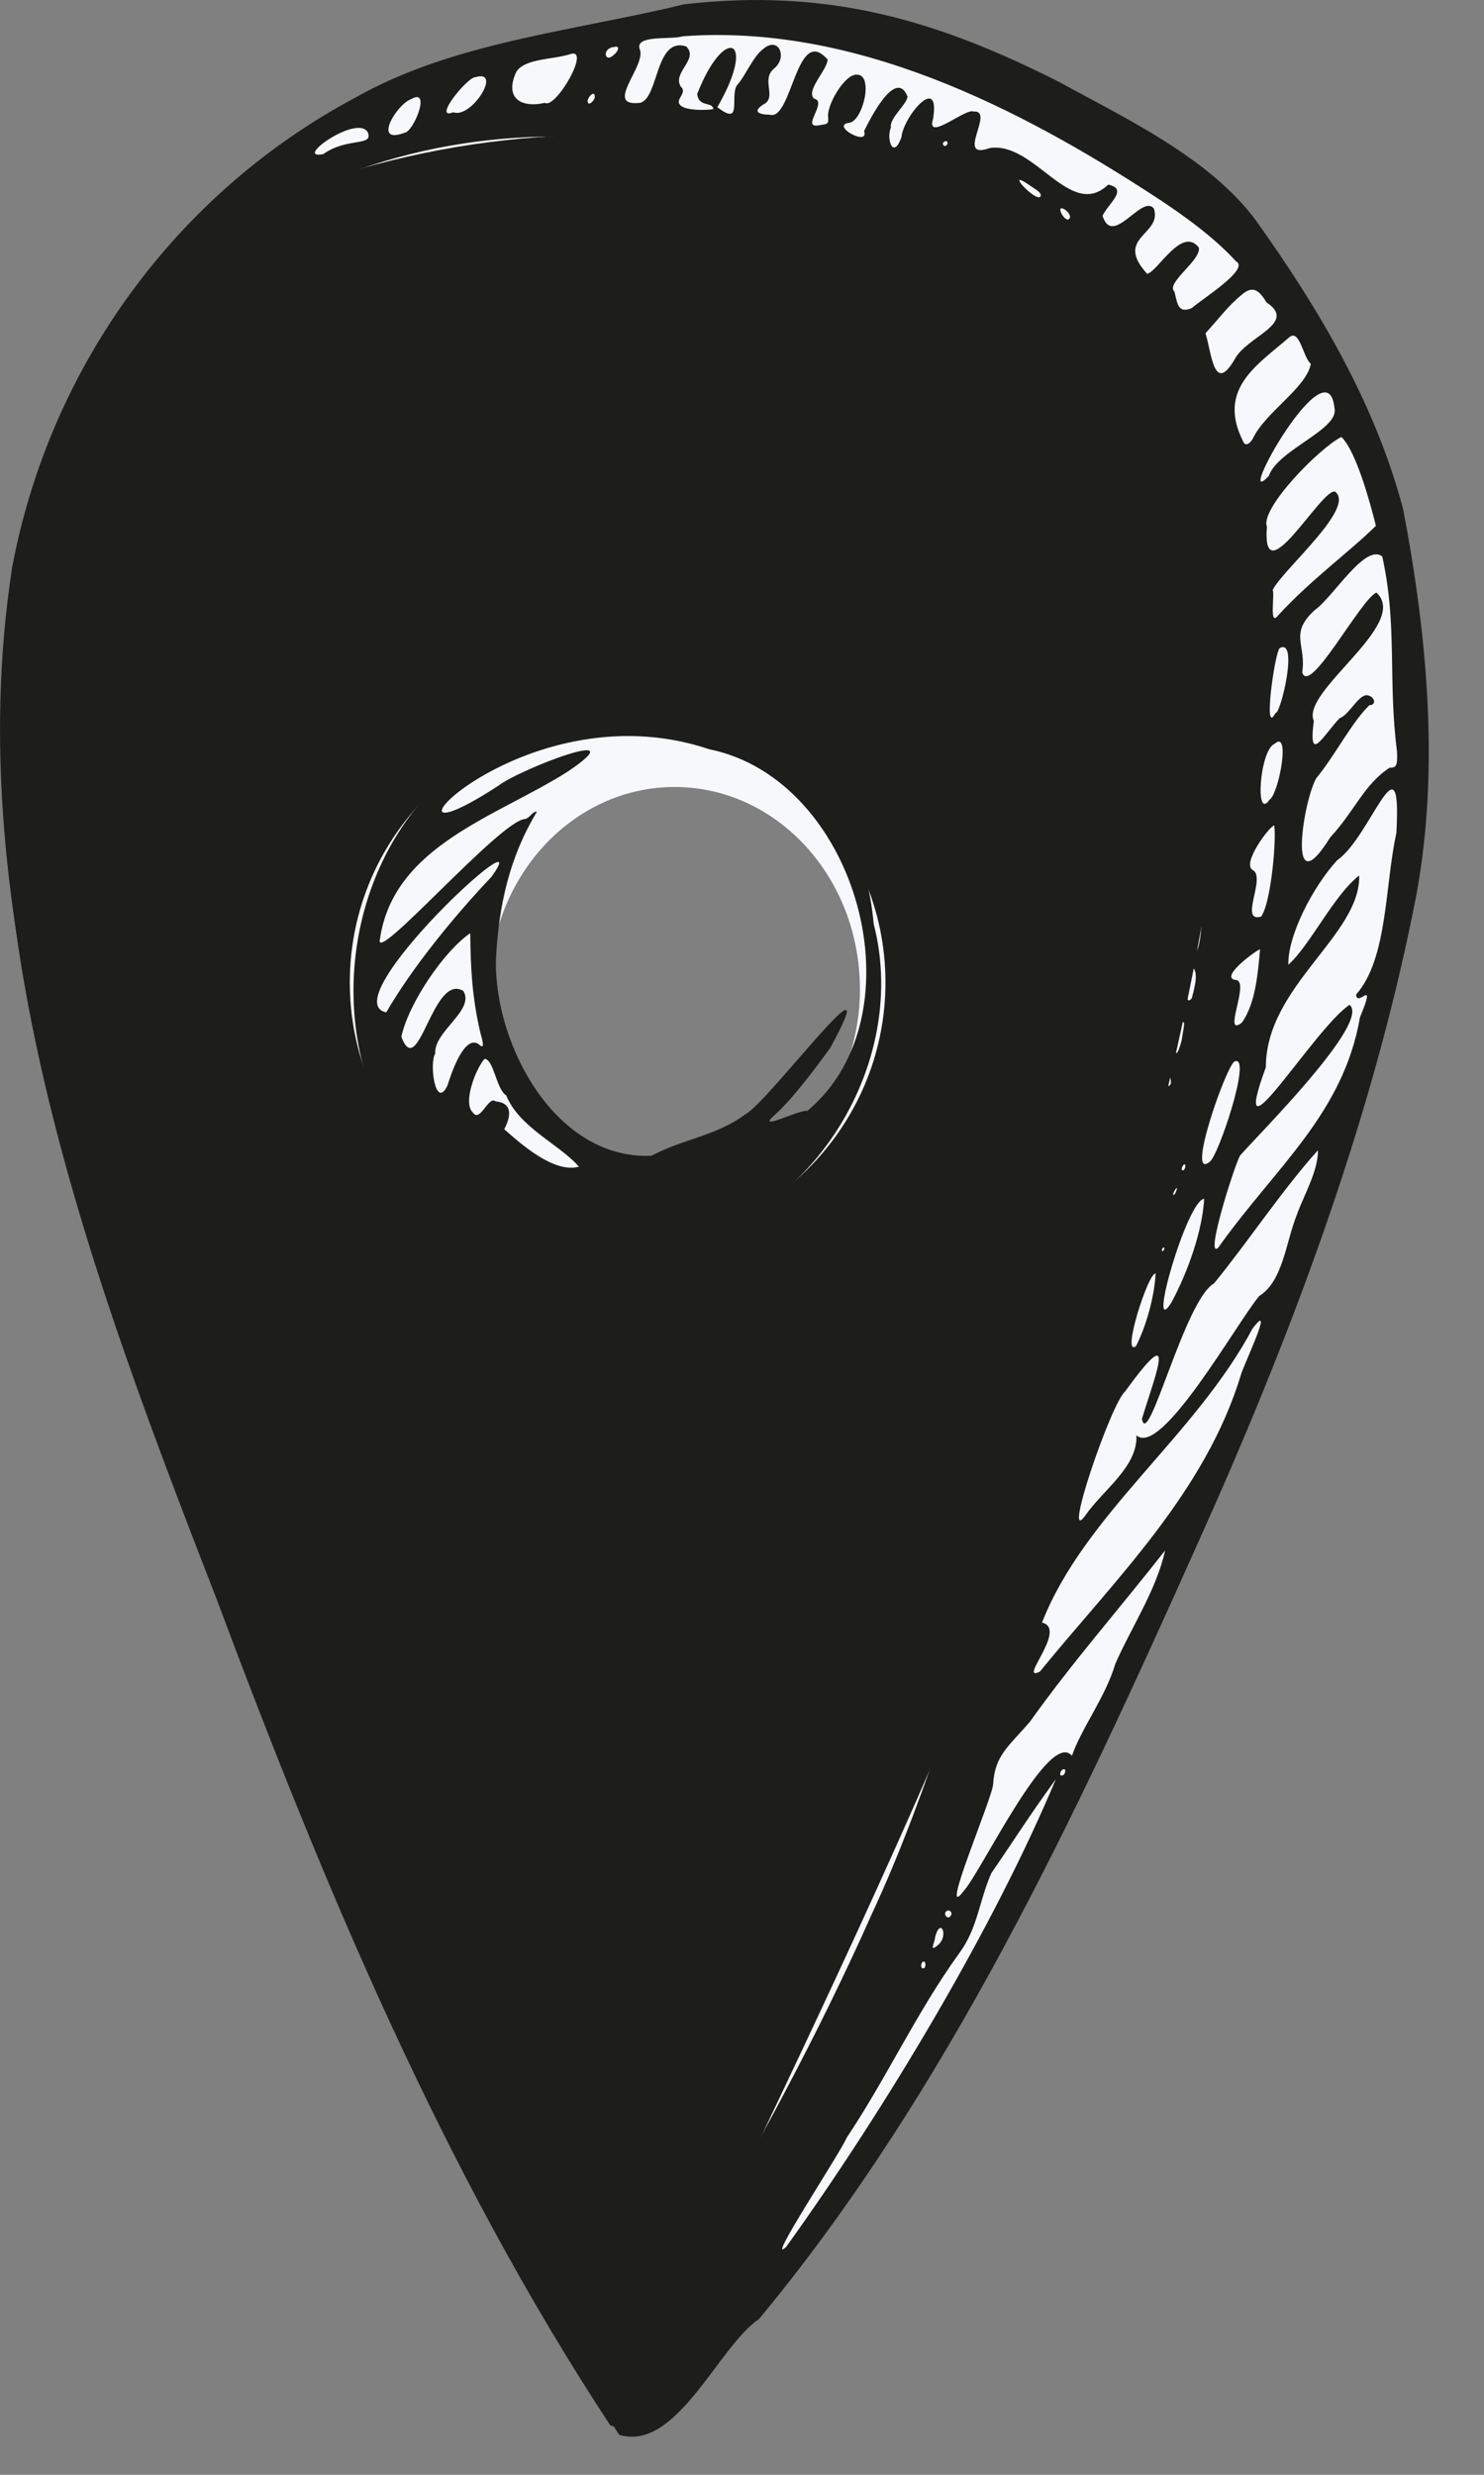 <svg width="18" height="30" viewBox="0 0 18 30" fill="none" xmlns="http://www.w3.org/2000/svg">
<rect x="0" y="0" width="18" height="30" fill="#808080" stroke="none"/>
<path d="M16.692 6.526C16.291 4.936 15.502 3.467 14.269 2.4C13.163 1.443 11.759 0.861 10.313 0.641C8.265 0.329 6.093 0.648 4.263 1.623C3.594 1.98 2.988 2.427 2.456 2.947C1.293 4.086 0.49 5.569 0.183 7.202C-0.459 11.345 1.16 15.606 2.628 19.386C3.916 22.831 5.366 26.306 7.403 29.402C7.428 29.409 7.453 29.414 7.476 29.42C7.503 29.423 7.529 29.425 7.554 29.425C8.16 29.425 8.621 28.323 9.065 28.027C11.301 25.334 12.832 22.049 14.274 18.831C15.556 15.97 16.833 12.914 16.997 9.746C17.052 8.673 16.956 7.574 16.692 6.526ZM8.185 14.624C6.944 14.624 5.938 13.427 5.938 11.951C5.938 10.475 6.944 9.278 8.185 9.278C9.426 9.278 10.432 10.474 10.432 11.951C10.432 13.427 9.426 14.624 8.185 14.624Z" fill="#1D1D1B"/>
<path d="M17.054 11.001C16.531 13.607 15.564 16.159 14.476 18.57C13.61 20.49 12.636 22.419 11.555 24.25C11.001 25.189 10.416 26.11 9.796 27.007C9.378 27.614 8.625 29.165 7.756 29.165C7.731 29.165 7.705 29.162 7.678 29.159C7.678 29.159 8.737 26.939 8.737 26.939C11.289 21.593 13.901 16.125 14.738 10.195C15.004 8.312 14.871 6.283 13.841 4.686C12.988 3.365 11.583 2.458 10.074 2.018C8.058 1.43 5.786 1.532 3.81 2.224C3.727 2.253 3.121 2.476 2.659 2.687C3.19 2.166 3.796 1.719 4.466 1.362C7.006 0.008 10.321 -0.068 12.947 1.113C14.985 2.028 16.372 4.14 16.931 6.256C17.223 7.785 17.376 9.45 17.054 11.001Z" fill="#F7F8FB"/>
<path d="M7.491 8.698C5.697 8.698 4.243 10.136 4.243 11.909C4.243 13.683 5.697 15.121 7.491 15.121C9.286 15.121 10.74 13.683 10.74 11.909C10.74 10.136 9.286 8.698 7.491 8.698ZM8.183 14.438C6.942 14.438 5.936 13.341 5.936 11.989C5.936 10.636 6.942 9.54 8.183 9.54C9.424 9.54 10.43 10.636 10.43 11.989C10.43 13.341 9.424 14.438 8.183 14.438Z" fill="#F7F8FB"/>
<path d="M7.51 29.515C5.434 26.357 3.954 22.814 2.64 19.299C1.143 15.445 -0.507 11.099 0.148 6.874C0.605 4.448 2.133 2.344 4.309 1.184C5.502 0.506 7 0.371 8.293 0.053C10.079 -0.155 11.412 0.27 12.842 0.991C13.64 1.429 14.675 1.913 15.237 2.677C15.988 3.732 16.677 4.877 17.02 6.176C17.318 7.735 17.475 9.432 17.147 11.014C16.613 13.672 15.627 16.275 14.517 18.733C13.047 22.016 11.485 25.367 9.205 28.113C8.715 28.44 8.205 29.728 7.51 29.515ZM7.628 28.981C7.69 28.908 7.77 28.756 7.807 28.662C7.875 28.593 7.662 28.572 7.776 28.476C7.921 28.113 8.19 27.8 8.341 27.456C9.149 26.095 9.928 24.655 10.571 23.21C11.297 21.655 11.715 20.02 12.333 18.426C13.078 16.236 13.834 14.058 14.115 11.779C14.242 9.724 14.905 7.581 14.17 5.603C13.152 3.567 10.917 2.542 8.89 1.923C7.135 1.494 5.361 1.547 3.713 2.316C3.112 2.489 2.074 3.504 1.899 3.862C1.546 4.319 1.014 4.861 0.827 5.46C-0.173 8.057 0.412 10.953 0.969 13.569C2.063 17.029 3.39 20.538 4.845 23.846C5.47 25.136 6.037 26.561 6.828 27.758C7.015 27.979 7.446 29.127 7.628 28.981ZM7.803 15.12C2.962 15.45 3.331 8.508 7.622 8.685C9.221 8.722 10.449 9.512 10.597 11.199C11.066 13.007 9.669 15.06 7.803 15.12ZM7.022 14.143C6.792 13.875 6.3 13.671 6.14 13.279C6.017 13.201 5.991 12.841 5.877 12.836C5.773 12.952 5.608 13.369 5.737 13.488C5.825 13.612 5.926 13.277 6.011 13.351C6.227 13.371 6.194 13.541 6.116 13.689C6.324 13.872 6.72 14.225 7.022 14.143ZM7.903 14.01C8.29 13.804 8.688 13.771 9.038 13.509C9.309 13.379 10.806 11.357 10.07 12.703C9.891 12.951 9.586 13.356 9.387 13.524C9.169 13.723 9.699 13.446 9.792 13.467C11.192 12.298 10.401 9.446 8.604 9.083C6.287 8.301 4.252 10.69 6.043 9.526C6.301 9.324 7.749 8.772 6.887 9.353C6.033 9.897 4.776 10.247 4.609 11.38C4.515 11.734 6.074 9.936 6.368 9.929C6.435 9.91 6.452 9.838 6.513 9.839C6.186 10.379 6.047 10.966 6.015 11.641C5.999 12.691 6.754 14.065 7.903 14.01ZM5.429 13.155C5.472 13.013 5.634 12.534 5.808 12.659C5.878 12.729 5.862 12.64 5.83 12.533C5.731 12.122 5.707 11.751 5.704 11.312C5.38 11.534 4.952 12.171 4.868 12.569C5.078 13.12 5.245 11.79 5.62 12.012C5.763 12.249 5.26 12.501 5.279 12.772C5.203 12.895 5.284 13.467 5.429 13.155ZM4.685 12.272C5.01 11.711 5.522 11.093 5.961 10.629C6.567 9.792 4.019 12.134 4.685 12.272ZM9.535 27.238C10.754 25.543 12.059 23.353 12.807 21.567C12.441 22.073 12.337 22.253 12.024 22.707C11.875 23.046 11.861 23.369 11.638 23.673C11.116 24.395 10.754 25.19 10.271 25.912C10.173 26.131 9.274 27.485 9.535 27.238ZM11.225 23.818C11.222 23.734 11.154 23.798 11.178 23.85C11.195 23.877 11.225 23.857 11.225 23.818ZM11.368 23.586C11.518 23.472 11.406 23.227 11.342 23.485C11.338 23.552 11.266 23.668 11.368 23.586ZM11.54 23.207C11.546 23.175 11.517 23.15 11.486 23.163C11.423 23.202 11.51 23.293 11.54 23.207ZM11.689 22.923C11.905 22.686 12.724 20.955 13.002 21.284C13.113 20.957 13.412 20.566 13.527 20.172C13.717 19.736 14.028 19.273 14.132 18.795C13.591 19.485 13.007 20.149 12.494 20.869C12.231 21.176 12.068 21.276 12.046 21.627C12.046 21.775 11.373 23.342 11.689 22.923ZM12.913 21.499C12.949 21.412 12.854 21.445 12.86 21.51C12.86 21.534 12.903 21.525 12.913 21.499ZM12.613 20.264C13.504 19.168 14.623 18.092 15.055 16.654C15.102 16.511 15.466 15.747 15.193 16.104C14.496 17.412 13.153 18.358 12.639 19.669C12.957 19.744 12.335 20.399 12.613 20.264ZM13.165 18.37C13.381 18.059 13.802 17.78 13.784 17.399C14.085 17.673 15 16.037 15.274 15.71C15.559 15.534 15.595 15.067 15.728 14.73C15.813 14.492 15.99 14.193 15.986 13.943C15.546 14.433 15.149 15.039 14.726 15.557C14.369 15.756 13.924 17.598 13.851 17.199C14.013 16.667 14.301 15.964 13.646 16.869C13.48 17.002 12.874 18.776 13.165 18.37ZM13.779 16.318C13.902 16.077 14.001 15.727 14.017 15.439C13.933 15.41 13.596 16.458 13.779 16.318ZM14.207 15.792C14.408 15.421 14.585 14.918 14.606 14.532C14.398 14.546 13.905 16.268 14.207 15.792ZM14.121 15.144C14.133 15.11 14.103 15.119 14.095 15.144C14.083 15.179 14.113 15.17 14.121 15.144ZM14.776 15.125C15.469 14.149 16.291 13.508 16.496 12.331C16.705 11.825 16.464 12.224 16.448 12.057C16.834 11.622 16.796 10.735 16.937 10.1C17.007 8.862 16.628 10.145 16.22 10.427C15.922 10.752 15.617 11.344 15.627 11.695C15.893 11.456 16.18 10.849 16.486 10.613C16.506 11.336 15.354 11.953 15.354 12.937C14.877 14.24 15.941 12.462 16.369 12.181C16.633 12.39 15.259 13.757 15.044 14.005C14.989 14.075 14.604 15.282 14.776 15.125H14.776ZM14.267 14.438C14.306 14.332 14.202 14.486 14.238 14.485C14.244 14.486 14.257 14.464 14.267 14.438ZM14.377 14.145C14.383 14.053 14.297 14.193 14.351 14.188C14.362 14.184 14.374 14.165 14.377 14.145ZM14.669 14.086C14.769 14.044 15.198 12.765 14.973 12.868C14.867 12.936 14.385 14.314 14.669 14.086ZM14.199 13.143C14.21 13.115 14.195 13.044 14.178 13.044C14.12 13.061 14.143 13.226 14.199 13.143ZM14.333 12.61C14.373 12.36 14.381 12.379 14.296 12.404C14.246 12.496 14.225 13.019 14.333 12.61ZM15.063 12.397C15.232 12.159 15.257 11.791 15.284 11.508C15.253 11.507 14.76 11.864 15 11.881C15.154 11.919 14.824 12.582 15.063 12.397ZM14.456 12.099C14.472 12.038 14.541 11.812 14.479 11.742C14.408 11.63 14.337 12.267 14.456 12.099ZM14.52 11.52C14.568 11.437 14.607 10.957 14.519 11.228C14.512 11.273 14.44 11.841 14.52 11.52ZM15.297 11.111C15.425 10.93 15.485 10.118 15.454 10.005C15.383 10.034 15.065 10.466 15.192 10.545C15.366 10.627 15.021 11.19 15.297 11.111ZM16.134 10.152C16.436 9.826 16.542 9.512 16.854 9.307C16.939 9.307 16.952 9.28 16.945 9.11C16.833 8.248 16.952 7.587 16.766 6.746C16.559 6.582 16.173 7.236 15.949 7.394C15.631 7.681 15.847 7.814 15.795 8.149C15.881 8.449 16.507 7.259 16.695 7.184C17.111 7.564 15.771 8.382 15.936 8.739C15.864 9.283 16.055 8.907 16.249 8.706C16.36 8.67 16.472 8.429 16.577 8.427C16.673 8.435 16.704 8.548 16.611 8.548C16.403 8.744 16.188 9.165 15.967 9.432C15.816 9.675 15.594 11.021 16.134 10.152ZM15.398 9.695C15.509 9.63 15.66 8.836 15.46 9.017C15.28 9.088 15.218 9.959 15.398 9.695ZM15.471 8.642C15.529 8.672 15.758 7.726 15.521 7.857C15.46 7.923 15.316 8.948 15.471 8.642ZM15.504 7.459C15.906 7.022 16.366 6.692 16.689 6.374C16.622 6.106 16.451 5.469 16.27 5.297C15.995 5.436 15.28 6.171 15.367 6.385C15.3 7.238 16.026 5.921 16.192 5.959C16.454 6.15 15.565 6.898 15.437 7.151C15.464 7.218 15.39 7.605 15.504 7.459ZM15.39 5.769C15.5 5.45 16.251 5.205 16.186 4.946C16.104 4.132 14.946 6.239 15.39 5.769ZM15.195 5.319C15.348 4.994 15.84 4.71 15.9 4.411C15.807 4.34 15.764 3.973 15.634 4.092C15.252 4.424 14.758 4.714 15.078 5.35C15.1 5.407 15.149 5.394 15.195 5.319ZM14.975 4.357C15.119 4.076 15.747 3.921 15.361 3.665C15.27 3.511 15.19 3.456 15.052 3.581C14.903 3.702 14.774 3.873 14.622 4.04C14.697 4.28 14.723 4.786 14.975 4.357ZM14.457 3.734C14.571 3.63 15.168 3.26 14.992 3.168C14.727 2.877 14.354 2.608 14.025 2.393C12.348 1.297 10.355 0.286 8.279 0.44C8.15 0.485 7.7 0.417 7.759 0.594C7.849 0.793 7.307 1.303 7.767 1.246C7.994 1.181 7.946 0.441 8.324 0.563C8.481 0.718 8.149 0.881 8.258 1.05C8.342 1.124 8.19 1.203 8.245 1.267C8.305 1.353 8.633 1.334 8.652 1.321C8.64 1.227 8.478 1.307 8.456 1.14C8.787 0.293 9.189 0.457 8.701 1.299C9.007 1.535 8.854 1.191 8.935 1.038C9.035 0.934 9.128 0.694 9.252 0.598C9.444 0.427 9.557 0.696 9.39 0.83C9.223 0.968 9.432 1.181 9.258 1.267C9.124 1.354 9.202 1.388 9.337 1.391C9.609 1.468 9.659 0.283 10.039 0.723C10.032 0.852 9.768 1.101 9.875 1.196C10.047 1.235 9.695 1.569 9.943 1.517C10.052 1.501 10.051 1.502 10.043 1.396C10.047 1.247 10.245 0.904 10.388 0.905C10.601 0.894 10.472 1.452 10.307 1.488C10.055 1.513 10.547 1.787 10.481 1.589C10.54 1.47 10.863 0.81 11.008 1.171C10.999 1.267 10.786 1.432 10.806 1.545C10.746 1.694 10.838 1.941 10.935 1.659C10.959 1.41 11.406 0.886 11.318 1.438C11.225 1.733 11.711 1.307 11.809 1.352C12.078 1.334 11.574 1.948 12.004 1.795C12.55 1.709 12.983 2.677 13.442 2.238C13.691 2.29 13.444 2.467 13.373 2.615C13.495 3.008 13.853 2.344 13.996 2.529C14.102 2.849 13.505 2.873 13.915 3.32C14.046 3.288 14.335 2.738 14.541 3.001C14.572 3.156 14.135 3.429 14.245 3.535C14.281 3.673 14.284 3.808 14.457 3.734ZM12.976 2.642C12.99 2.619 12.958 2.568 12.913 2.538C12.783 2.463 12.932 2.734 12.976 2.642ZM12.623 2.376C12.629 2.344 12.615 2.33 12.492 2.248C12.154 2.015 12.588 2.481 12.623 2.376ZM3.921 1.868C4.215 1.66 4.535 1.78 4.46 1.602C4.331 1.381 3.543 1.943 3.921 1.868ZM11.493 1.737C11.498 1.684 11.414 1.723 11.442 1.758C11.456 1.781 11.487 1.768 11.493 1.737ZM4.904 1.61C5.016 1.605 5.236 1.055 4.987 1.202C4.813 1.261 4.511 1.759 4.904 1.61ZM5.497 1.361C5.72 1.443 6.095 0.838 5.77 0.935C5.676 0.924 5.238 1.464 5.497 1.361ZM6.609 1.247C6.743 1.326 7.181 0.558 6.911 0.658C6.708 0.723 6.367 0.707 6.263 0.87C6.121 1.173 6.297 1.315 6.609 1.247ZM7.214 1.178C7.221 1.073 7.108 1.196 7.13 1.24C7.144 1.29 7.215 1.21 7.214 1.178ZM7.448 0.663C7.491 0.629 7.534 0.547 7.447 0.57C7.298 0.583 7.331 0.776 7.448 0.663Z" fill="#1D1D1B"/>
</svg>
